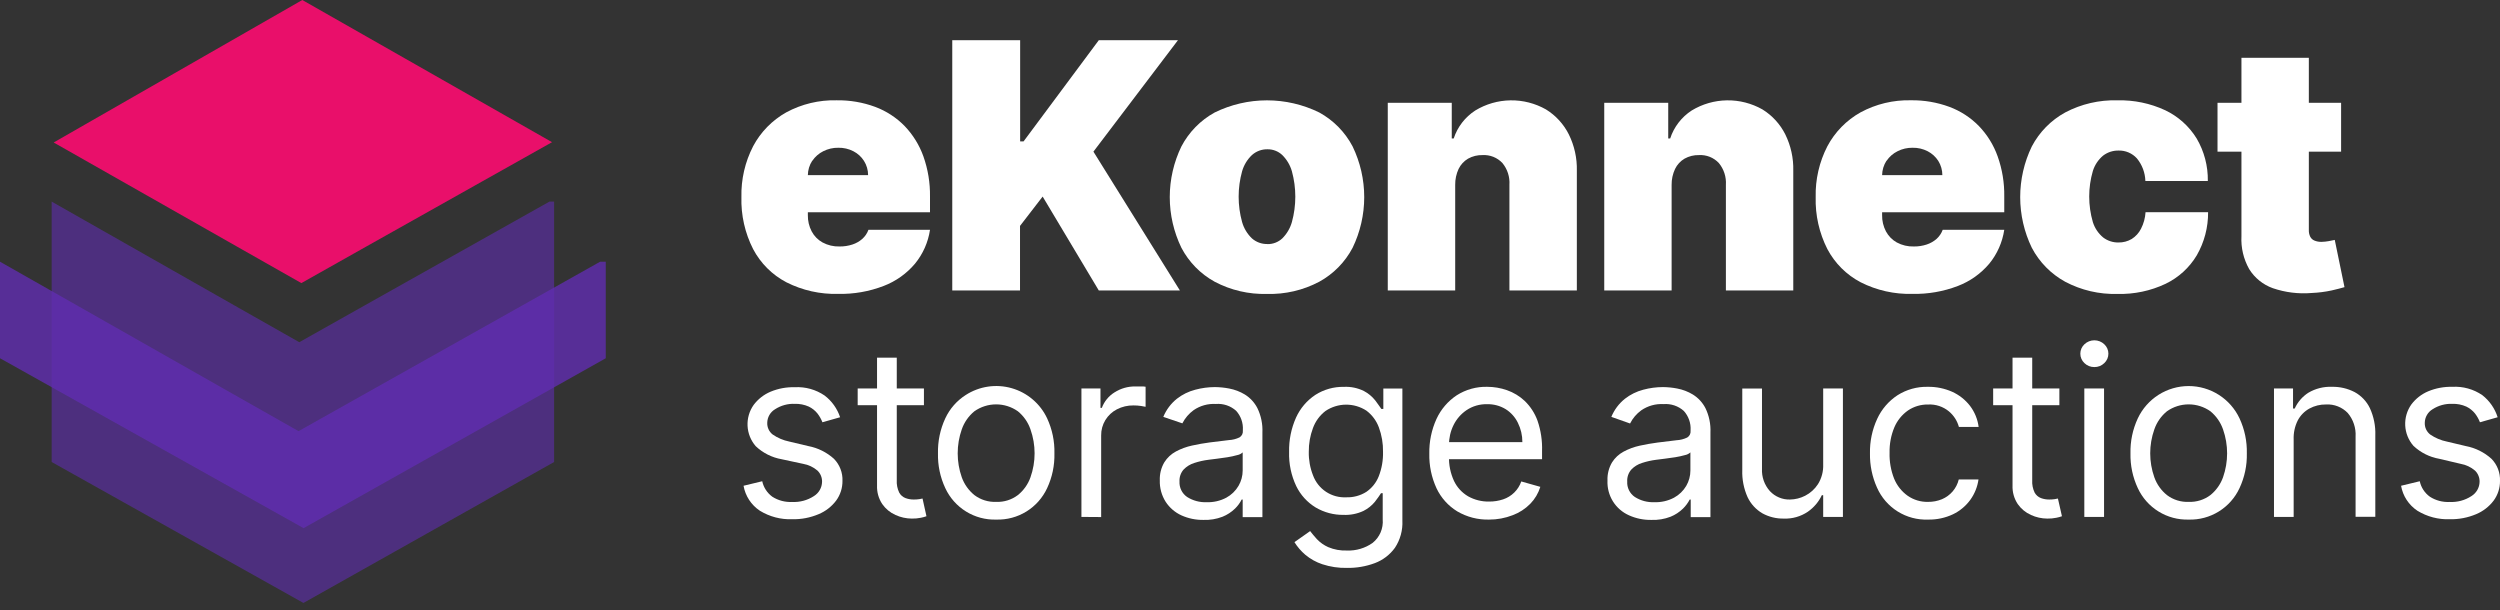 <svg width="168" height="41" viewBox="0 0 168 41" fill="none" xmlns="http://www.w3.org/2000/svg">
<rect x="0" y="0" width="168" height="41" fill="#333333" stroke="none"/>
<g clip-path="url(#clip0_1509_6849)">
<path d="M62.496 14.265V13.209C62.509 12.289 62.359 11.374 62.052 10.507C61.779 9.746 61.349 9.051 60.79 8.468C60.233 7.899 59.556 7.459 58.81 7.181C57.983 6.876 57.106 6.727 56.225 6.74C55.043 6.71 53.874 6.99 52.834 7.552C51.891 8.081 51.119 8.87 50.611 9.825C50.066 10.881 49.796 12.056 49.823 13.243C49.789 14.455 50.059 15.656 50.608 16.736C51.11 17.691 51.891 18.47 52.846 18.97C53.922 19.514 55.117 19.782 56.322 19.749C57.367 19.772 58.406 19.591 59.382 19.216C60.198 18.904 60.922 18.39 61.486 17.722C62.023 17.068 62.372 16.28 62.496 15.443H58.36C58.275 15.676 58.134 15.885 57.949 16.052C57.755 16.223 57.527 16.352 57.28 16.432C57.003 16.522 56.714 16.566 56.423 16.563C56.022 16.576 55.626 16.482 55.273 16.292C54.962 16.12 54.709 15.861 54.543 15.546C54.369 15.211 54.281 14.838 54.288 14.46V14.265H62.496ZM54.589 10.805C54.774 10.532 55.026 10.311 55.322 10.163C55.634 10.005 55.981 9.924 56.331 9.929C56.684 9.921 57.033 10.002 57.347 10.163C57.638 10.312 57.884 10.535 58.059 10.811C58.24 11.097 58.336 11.428 58.336 11.767H54.288C54.293 11.425 54.394 11.092 54.58 10.805H54.589Z" fill="white"/>
<path d="M63.992 19.521V2.701H68.554V9.5H68.785L73.84 2.701H79.159L73.478 10.19L79.29 19.521H73.84L70.066 13.209L68.545 15.181V19.518L63.992 19.521Z" fill="white"/>
<path d="M85.141 19.752C83.919 19.786 82.709 19.504 81.628 18.933C80.674 18.409 79.896 17.615 79.39 16.651C78.876 15.59 78.608 14.425 78.608 13.246C78.608 12.066 78.876 10.902 79.39 9.84C79.896 8.876 80.674 8.082 81.628 7.558C82.722 7.022 83.923 6.743 85.141 6.743C86.359 6.743 87.56 7.022 88.653 7.558C89.608 8.082 90.388 8.876 90.895 9.84C91.409 10.902 91.676 12.066 91.676 13.246C91.676 14.425 91.409 15.59 90.895 16.651C90.388 17.616 89.608 18.409 88.653 18.933C87.573 19.505 86.363 19.787 85.141 19.752V19.752ZM85.174 16.405C85.543 16.41 85.899 16.273 86.169 16.021C86.476 15.716 86.699 15.336 86.817 14.919C87.121 13.805 87.121 12.629 86.817 11.514C86.699 11.099 86.475 10.722 86.169 10.419C85.9 10.165 85.543 10.026 85.174 10.032C84.79 10.024 84.418 10.163 84.131 10.419C83.816 10.718 83.588 11.096 83.468 11.514C83.16 12.628 83.16 13.805 83.468 14.919C83.587 15.339 83.816 15.72 84.131 16.021C84.417 16.272 84.787 16.407 85.168 16.398L85.174 16.405Z" fill="white"/>
<path d="M97.789 12.424V19.521H93.258V6.907H97.558V9.305H97.689C97.943 8.53 98.455 7.866 99.14 7.424C99.853 6.991 100.67 6.755 101.505 6.743C102.34 6.731 103.164 6.942 103.89 7.354C104.548 7.76 105.08 8.342 105.426 9.034C105.799 9.79 105.984 10.625 105.964 11.469V19.518H101.433V12.424C101.469 11.892 101.3 11.366 100.961 10.954C100.791 10.774 100.583 10.632 100.353 10.54C100.122 10.448 99.874 10.408 99.626 10.422C99.286 10.413 98.95 10.496 98.653 10.662C98.377 10.824 98.156 11.065 98.017 11.353C97.862 11.688 97.784 12.054 97.789 12.424V12.424Z" fill="white"/>
<path d="M112.333 12.424V19.521H107.805V6.907H112.105V9.305H112.236C112.49 8.531 113 7.867 113.683 7.424C114.398 6.99 115.215 6.755 116.051 6.743C116.886 6.731 117.71 6.942 118.437 7.354C119.095 7.761 119.627 8.342 119.973 9.034C120.345 9.79 120.529 10.626 120.508 11.469V19.518H115.98V12.424C116.015 11.892 115.845 11.366 115.505 10.954C115.335 10.774 115.128 10.632 114.898 10.54C114.668 10.448 114.42 10.408 114.173 10.422C113.833 10.413 113.497 10.496 113.2 10.662C112.924 10.824 112.703 11.065 112.564 11.353C112.407 11.688 112.328 12.054 112.333 12.424V12.424Z" fill="white"/>
<path d="M134.686 14.265V13.209C134.701 12.289 134.551 11.374 134.242 10.507C133.971 9.745 133.541 9.05 132.98 8.468C132.423 7.899 131.747 7.459 131 7.181C130.173 6.876 129.297 6.727 128.415 6.739C127.235 6.71 126.066 6.99 125.027 7.552C124.083 8.08 123.31 8.869 122.801 9.825C122.257 10.88 121.986 12.056 122.014 13.243C121.98 14.454 122.25 15.655 122.798 16.736C123.302 17.691 124.084 18.47 125.04 18.97C126.116 19.514 127.31 19.782 128.516 19.749C129.559 19.771 130.597 19.59 131.572 19.216C132.389 18.904 133.113 18.39 133.677 17.722C134.213 17.068 134.562 16.28 134.686 15.443H130.55C130.465 15.676 130.324 15.885 130.14 16.052C129.945 16.223 129.717 16.352 129.471 16.432C129.194 16.523 128.904 16.567 128.613 16.563C128.213 16.576 127.816 16.482 127.463 16.292C127.154 16.119 126.9 15.86 126.734 15.546C126.559 15.211 126.471 14.838 126.478 14.46V14.265H134.686ZM126.779 10.805C126.965 10.531 127.218 10.31 127.515 10.163C127.828 10.004 128.174 9.924 128.525 9.929C128.877 9.922 129.225 10.002 129.538 10.163C129.829 10.312 130.075 10.536 130.252 10.811C130.431 11.098 130.526 11.429 130.526 11.767H126.478C126.484 11.425 126.585 11.092 126.77 10.805H126.779Z" fill="white"/>
<path d="M142.292 19.752C141.07 19.787 139.861 19.505 138.78 18.933C137.825 18.409 137.045 17.616 136.538 16.651C136.024 15.59 135.757 14.425 135.757 13.246C135.757 12.066 136.024 10.902 136.538 9.84C137.045 8.876 137.825 8.082 138.78 7.558C139.861 6.988 141.071 6.707 142.292 6.742C143.4 6.715 144.499 6.943 145.504 7.409C146.373 7.823 147.105 8.479 147.611 9.299C148.122 10.165 148.383 11.156 148.366 12.162H144.169C144.153 11.606 143.952 11.07 143.597 10.641C143.441 10.47 143.25 10.334 143.037 10.244C142.824 10.153 142.594 10.11 142.362 10.117C141.989 10.112 141.625 10.232 141.328 10.458C141.006 10.728 140.767 11.085 140.641 11.487C140.313 12.611 140.313 13.805 140.641 14.929C140.767 15.329 141.006 15.685 141.328 15.954C141.624 16.182 141.989 16.302 142.362 16.295C142.674 16.3 142.982 16.219 143.25 16.061C143.518 15.892 143.735 15.653 143.877 15.37C144.054 15.025 144.157 14.646 144.181 14.259H148.384C148.393 15.278 148.129 16.28 147.621 17.162C147.126 17.989 146.399 18.652 145.531 19.07C144.52 19.549 143.41 19.782 142.292 19.752V19.752Z" fill="white"/>
<path d="M157.55 19.296C157.35 19.357 157.061 19.43 156.687 19.518C156.247 19.612 155.801 19.669 155.352 19.688C154.466 19.764 153.574 19.654 152.733 19.366C152.072 19.13 151.511 18.676 151.142 18.078C150.765 17.409 150.586 16.646 150.625 15.878V10.191H149.017V6.907H150.625V3.882H155.154V6.907H157.322V10.191H155.154V15.464C155.149 15.616 155.18 15.766 155.245 15.902C155.304 16.021 155.403 16.113 155.525 16.164C155.678 16.228 155.843 16.258 156.008 16.253C156.17 16.249 156.33 16.233 156.489 16.204C156.671 16.17 156.793 16.143 156.896 16.122L157.55 19.296Z" fill="white"/>
<path d="M56.456 28.039L55.267 28.376C55.185 28.167 55.075 27.971 54.938 27.792C54.78 27.594 54.58 27.434 54.351 27.323C54.053 27.191 53.729 27.127 53.402 27.138C52.937 27.12 52.477 27.247 52.086 27.5C51.927 27.594 51.795 27.728 51.703 27.888C51.611 28.047 51.562 28.228 51.559 28.413C51.553 28.562 51.582 28.711 51.645 28.847C51.707 28.983 51.801 29.102 51.918 29.195C52.256 29.429 52.638 29.592 53.041 29.673L54.321 29.977C54.964 30.099 55.56 30.396 56.045 30.835C56.236 31.031 56.384 31.263 56.482 31.518C56.58 31.773 56.625 32.045 56.614 32.317C56.619 32.793 56.47 33.258 56.188 33.641C55.883 34.045 55.476 34.361 55.008 34.554C54.45 34.789 53.849 34.905 53.244 34.892C52.476 34.922 51.716 34.722 51.061 34.32C50.774 34.129 50.529 33.882 50.341 33.594C50.153 33.306 50.025 32.982 49.966 32.643L51.222 32.339C51.313 32.759 51.555 33.13 51.903 33.382C52.297 33.632 52.758 33.754 53.223 33.732C53.743 33.76 54.259 33.622 54.695 33.337C54.858 33.236 54.994 33.096 55.089 32.93C55.185 32.764 55.237 32.576 55.242 32.384C55.247 32.244 55.222 32.104 55.17 31.974C55.117 31.843 55.038 31.725 54.938 31.627C54.663 31.39 54.329 31.233 53.971 31.17L52.526 30.86C51.874 30.745 51.269 30.442 50.787 29.986C50.456 29.606 50.261 29.125 50.236 28.621C50.211 28.117 50.355 27.619 50.647 27.208C50.939 26.819 51.328 26.515 51.775 26.325C52.29 26.11 52.845 26.006 53.402 26.021C54.117 25.98 54.825 26.177 55.416 26.581C55.901 26.951 56.263 27.459 56.456 28.039V28.039Z" fill="white"/>
<path d="M62.258 34.691C62.136 34.735 62.009 34.77 61.881 34.794C61.681 34.835 61.477 34.853 61.273 34.849C60.894 34.847 60.52 34.764 60.175 34.606C59.818 34.446 59.511 34.193 59.287 33.872C59.042 33.504 58.92 33.067 58.937 32.625V27.229H57.636V26.106H58.937V24.037H60.263V26.106H62.088V27.229H60.263V32.263C60.245 32.553 60.302 32.843 60.428 33.105C60.522 33.276 60.674 33.407 60.856 33.474C61.033 33.538 61.219 33.57 61.407 33.568C61.528 33.569 61.649 33.561 61.769 33.544L61.994 33.501L62.258 34.691Z" fill="white"/>
<path d="M66.94 34.916C66.226 34.937 65.523 34.748 64.916 34.372C64.309 33.997 63.825 33.452 63.524 32.804C63.182 32.074 63.013 31.274 63.032 30.467C63.013 29.654 63.181 28.848 63.524 28.112C63.822 27.471 64.297 26.928 64.893 26.547C65.346 26.254 65.856 26.061 66.389 25.982C66.922 25.902 67.466 25.938 67.985 26.086C68.504 26.234 68.984 26.491 69.395 26.841C69.806 27.19 70.138 27.623 70.367 28.112C70.709 28.849 70.877 29.655 70.857 30.467C70.876 31.273 70.709 32.073 70.367 32.804C70.066 33.452 69.582 33.998 68.975 34.373C68.367 34.749 67.663 34.937 66.949 34.916H66.94ZM66.94 33.726C67.465 33.748 67.981 33.587 68.4 33.27C68.788 32.958 69.082 32.544 69.248 32.074C69.617 31.032 69.617 29.896 69.248 28.854C69.085 28.377 68.79 27.955 68.4 27.637C67.972 27.336 67.462 27.174 66.94 27.174C66.417 27.174 65.907 27.336 65.48 27.637C65.09 27.956 64.796 28.378 64.631 28.854C64.266 29.896 64.266 31.032 64.631 32.074C64.799 32.543 65.092 32.957 65.48 33.27C65.899 33.586 66.415 33.747 66.94 33.726Z" fill="white"/>
<path d="M72.672 34.737V26.106H73.952V27.409H74.043C74.204 26.977 74.504 26.611 74.895 26.368C75.311 26.102 75.795 25.963 76.288 25.969H76.653C76.799 25.969 76.911 25.969 76.984 25.988V27.336C76.942 27.336 76.838 27.305 76.68 27.281C76.513 27.256 76.344 27.244 76.175 27.244C75.787 27.238 75.402 27.328 75.056 27.506C74.737 27.671 74.469 27.921 74.281 28.227C74.09 28.54 73.992 28.901 73.998 29.268V34.746L72.672 34.737Z" fill="white"/>
<path d="M80.88 34.938C80.368 34.947 79.86 34.843 79.393 34.633C78.96 34.436 78.592 34.119 78.332 33.72C78.061 33.291 77.924 32.791 77.939 32.284C77.922 31.857 78.027 31.435 78.243 31.067C78.435 30.76 78.703 30.509 79.022 30.339C79.363 30.157 79.727 30.023 80.105 29.941C80.5 29.855 80.895 29.782 81.297 29.731L82.574 29.575C82.824 29.563 83.069 29.501 83.295 29.393C83.371 29.347 83.432 29.281 83.472 29.201C83.512 29.122 83.528 29.034 83.52 28.945V28.9C83.535 28.665 83.502 28.43 83.425 28.208C83.348 27.986 83.227 27.781 83.07 27.607C82.885 27.441 82.668 27.314 82.433 27.235C82.198 27.157 81.949 27.126 81.701 27.147C81.174 27.116 80.65 27.261 80.214 27.561C79.894 27.793 79.634 28.097 79.454 28.449L78.174 28.014C78.371 27.538 78.684 27.119 79.086 26.797C79.452 26.511 79.874 26.304 80.324 26.188C80.754 26.073 81.198 26.013 81.644 26.012C81.965 26.015 82.286 26.048 82.602 26.109C82.974 26.179 83.33 26.315 83.654 26.511C84.012 26.733 84.303 27.049 84.496 27.424C84.744 27.934 84.86 28.498 84.834 29.064V34.752H83.508V33.568H83.441C83.327 33.794 83.176 34 82.994 34.177C82.752 34.412 82.467 34.598 82.155 34.724C81.749 34.881 81.315 34.953 80.88 34.938V34.938ZM81.084 33.748C81.545 33.764 82.002 33.66 82.41 33.443C82.751 33.257 83.035 32.982 83.231 32.646C83.412 32.334 83.508 31.979 83.508 31.617V30.4C83.406 30.496 83.278 30.559 83.14 30.583C82.926 30.644 82.709 30.691 82.489 30.726C82.246 30.762 82.005 30.799 81.777 30.826L81.218 30.896C80.89 30.937 80.567 31.009 80.254 31.112C79.981 31.197 79.734 31.35 79.536 31.556C79.344 31.777 79.246 32.065 79.262 32.357C79.251 32.56 79.293 32.763 79.383 32.945C79.473 33.127 79.608 33.283 79.776 33.398C80.167 33.645 80.623 33.767 81.084 33.748V33.748Z" fill="white"/>
<path d="M90.512 38.163C89.951 38.175 89.393 38.092 88.861 37.917C88.441 37.778 88.052 37.561 87.714 37.278C87.429 37.035 87.184 36.75 86.987 36.432L88.042 35.689C88.161 35.847 88.313 36.027 88.496 36.231C88.711 36.457 88.968 36.639 89.253 36.766C89.651 36.934 90.081 37.012 90.512 36.995C91.127 37.019 91.733 36.84 92.236 36.486C92.471 36.299 92.656 36.057 92.775 35.781C92.894 35.505 92.943 35.203 92.918 34.904V33.142H92.805C92.708 33.297 92.568 33.492 92.391 33.723C92.182 33.977 91.922 34.184 91.628 34.332C91.209 34.528 90.749 34.62 90.287 34.6C89.63 34.609 88.983 34.437 88.416 34.104C87.85 33.76 87.395 33.26 87.106 32.664C86.768 31.949 86.604 31.163 86.628 30.373C86.61 29.577 86.769 28.787 87.094 28.06C87.374 27.441 87.823 26.914 88.389 26.538C88.962 26.172 89.631 25.983 90.311 25.997C90.773 25.974 91.234 26.07 91.649 26.273C91.945 26.428 92.204 26.643 92.413 26.904C92.592 27.138 92.717 27.329 92.826 27.479H92.96V26.109H94.24V34.986C94.272 35.633 94.096 36.272 93.739 36.812C93.401 37.28 92.932 37.638 92.391 37.841C91.79 38.065 91.153 38.174 90.512 38.163V38.163ZM90.469 33.419C90.945 33.434 91.414 33.307 91.817 33.054C92.194 32.795 92.486 32.43 92.653 32.004C92.856 31.481 92.953 30.924 92.939 30.364C92.949 29.802 92.854 29.244 92.659 28.717C92.494 28.272 92.205 27.883 91.826 27.597C91.415 27.329 90.934 27.188 90.443 27.192C89.952 27.197 89.474 27.346 89.067 27.622C88.686 27.916 88.396 28.313 88.231 28.766C88.04 29.276 87.945 29.818 87.951 30.364C87.94 30.906 88.037 31.445 88.237 31.949C88.404 32.4 88.71 32.786 89.112 33.051C89.514 33.315 89.989 33.444 90.469 33.419Z" fill="white"/>
<path d="M100.071 34.916C99.317 34.936 98.573 34.744 97.924 34.362C97.32 33.992 96.837 33.454 96.534 32.813C96.198 32.085 96.033 31.29 96.05 30.488C96.034 29.682 96.199 28.882 96.534 28.148C96.832 27.504 97.302 26.955 97.893 26.563C98.503 26.175 99.214 25.977 99.937 25.994C100.389 25.994 100.839 26.07 101.266 26.219C101.712 26.374 102.12 26.622 102.464 26.946C102.847 27.317 103.14 27.771 103.322 28.273C103.546 28.927 103.649 29.617 103.626 30.309V30.86H97.002V29.712H102.303C102.306 29.259 102.201 28.812 101.999 28.407C101.816 28.032 101.532 27.715 101.178 27.494C100.802 27.266 100.369 27.151 99.931 27.162C99.445 27.15 98.967 27.287 98.562 27.555C98.183 27.809 97.878 28.158 97.677 28.568C97.472 28.983 97.368 29.441 97.373 29.904V30.668C97.355 31.239 97.471 31.805 97.711 32.324C97.916 32.753 98.246 33.111 98.656 33.352C99.087 33.593 99.574 33.715 100.068 33.705C100.389 33.708 100.709 33.658 101.013 33.556C101.294 33.462 101.55 33.304 101.761 33.096C101.972 32.888 102.132 32.634 102.23 32.354L103.51 32.716C103.378 33.145 103.146 33.536 102.832 33.857C102.499 34.195 102.097 34.456 101.652 34.621C101.148 34.818 100.612 34.918 100.071 34.916V34.916Z" fill="white"/>
<path d="M110.967 34.938C110.454 34.946 109.945 34.843 109.477 34.633C109.027 34.436 108.647 34.106 108.387 33.689C108.128 33.271 108.001 32.784 108.023 32.293C108.005 31.866 108.111 31.444 108.327 31.076C108.519 30.769 108.789 30.518 109.109 30.348C109.448 30.166 109.812 30.032 110.188 29.95C110.584 29.864 110.982 29.791 111.384 29.74C111.907 29.673 112.332 29.621 112.661 29.584C112.91 29.572 113.154 29.51 113.379 29.402C113.455 29.357 113.517 29.291 113.558 29.211C113.598 29.132 113.615 29.043 113.607 28.955V28.909C113.621 28.674 113.588 28.439 113.51 28.217C113.432 27.995 113.311 27.79 113.154 27.616C112.969 27.45 112.753 27.324 112.518 27.245C112.283 27.166 112.035 27.136 111.788 27.156C111.259 27.125 110.735 27.271 110.298 27.57C109.978 27.801 109.718 28.106 109.541 28.459L108.282 28.014C108.478 27.538 108.792 27.119 109.194 26.797C109.56 26.512 109.98 26.305 110.429 26.188C110.86 26.072 111.305 26.013 111.752 26.012C112.073 26.015 112.394 26.048 112.71 26.109C113.081 26.179 113.436 26.315 113.759 26.511C114.118 26.733 114.41 27.049 114.604 27.424C114.852 27.934 114.968 28.498 114.942 29.064V34.752H113.616V33.568H113.549C113.432 33.794 113.28 33.999 113.099 34.177C112.858 34.412 112.574 34.598 112.263 34.724C111.85 34.883 111.409 34.956 110.967 34.938ZM111.168 33.748C111.63 33.764 112.088 33.66 112.497 33.443C112.838 33.257 113.122 32.982 113.318 32.646C113.499 32.334 113.595 31.979 113.595 31.617V30.4C113.492 30.495 113.364 30.558 113.227 30.583C113.013 30.643 112.795 30.691 112.576 30.726C112.329 30.762 112.092 30.799 111.861 30.826L111.305 30.896C110.977 30.937 110.654 31.009 110.34 31.112C110.067 31.196 109.82 31.349 109.623 31.556C109.431 31.777 109.333 32.065 109.349 32.357C109.337 32.56 109.378 32.763 109.468 32.945C109.558 33.128 109.694 33.284 109.863 33.398C110.252 33.644 110.707 33.766 111.168 33.748V33.748Z" fill="white"/>
<path d="M122.518 31.207V26.106H123.844V34.737H122.518V33.276H122.427C122.217 33.724 121.891 34.108 121.484 34.39C121.008 34.711 120.441 34.872 119.866 34.849C119.364 34.858 118.868 34.736 118.428 34.493C117.998 34.24 117.654 33.864 117.439 33.413C117.182 32.84 117.059 32.215 117.081 31.587V26.109H118.406V31.499C118.378 32.051 118.569 32.593 118.939 33.005C119.111 33.19 119.321 33.335 119.555 33.432C119.788 33.53 120.039 33.576 120.292 33.568C120.644 33.562 120.989 33.476 121.302 33.316C121.653 33.137 121.951 32.87 122.165 32.539C122.414 32.141 122.537 31.676 122.518 31.207V31.207Z" fill="white"/>
<path d="M129.57 34.916C128.848 34.944 128.134 34.754 127.521 34.37C126.908 33.986 126.425 33.427 126.134 32.765C125.809 32.043 125.648 31.258 125.662 30.467C125.646 29.665 125.812 28.87 126.149 28.142C126.446 27.499 126.917 26.952 127.508 26.563C128.117 26.175 128.827 25.977 129.549 25.994C130.113 25.985 130.672 26.1 131.188 26.328C131.659 26.542 132.07 26.866 132.386 27.275C132.699 27.688 132.899 28.176 132.964 28.69H131.638C131.527 28.28 131.292 27.915 130.966 27.643C130.575 27.321 130.077 27.157 129.57 27.183C129.088 27.174 128.614 27.314 128.214 27.585C127.811 27.869 127.495 28.26 127.301 28.714C127.076 29.254 126.966 29.836 126.979 30.421C126.962 31.016 127.066 31.608 127.283 32.162C127.472 32.625 127.788 33.026 128.196 33.316C128.596 33.594 129.074 33.737 129.561 33.726C129.883 33.731 130.203 33.669 130.501 33.547C130.779 33.429 131.027 33.248 131.223 33.018C131.419 32.787 131.558 32.514 131.629 32.22H132.955C132.885 32.716 132.695 33.187 132.402 33.592C132.1 34.006 131.701 34.339 131.24 34.56C130.718 34.806 130.147 34.927 129.57 34.916V34.916Z" fill="white"/>
<path d="M138.563 34.691C138.44 34.735 138.314 34.77 138.186 34.794C137.986 34.835 137.782 34.853 137.578 34.849C137.199 34.847 136.824 34.764 136.48 34.606C136.123 34.446 135.816 34.193 135.592 33.872C135.347 33.504 135.225 33.067 135.242 32.625V27.229H133.94V26.106H135.242V24.037H136.565V26.106H138.39V27.229H136.565V32.263C136.547 32.553 136.603 32.843 136.729 33.105C136.824 33.275 136.976 33.406 137.158 33.474C137.334 33.538 137.521 33.57 137.709 33.568C137.83 33.569 137.951 33.561 138.07 33.544L138.292 33.501L138.563 34.691Z" fill="white"/>
<path d="M140.741 24.667C140.618 24.669 140.496 24.646 140.382 24.601C140.267 24.555 140.163 24.488 140.075 24.402C139.988 24.321 139.918 24.223 139.87 24.114C139.822 24.005 139.798 23.887 139.798 23.767C139.798 23.648 139.822 23.53 139.87 23.421C139.918 23.312 139.988 23.214 140.075 23.133C140.255 22.963 140.493 22.868 140.741 22.868C140.989 22.868 141.227 22.963 141.407 23.133C141.495 23.214 141.564 23.312 141.612 23.421C141.66 23.53 141.684 23.648 141.684 23.767C141.684 23.887 141.66 24.005 141.612 24.114C141.564 24.223 141.495 24.321 141.407 24.402C141.319 24.488 141.215 24.555 141.101 24.601C140.986 24.646 140.864 24.669 140.741 24.667V24.667ZM140.066 34.737V26.106H141.392V34.737H140.066Z" fill="white"/>
<path d="M147.079 34.916C146.366 34.937 145.661 34.749 145.054 34.373C144.446 33.998 143.962 33.452 143.661 32.804C143.319 32.074 143.15 31.274 143.168 30.467C143.149 29.654 143.318 28.849 143.661 28.112C143.967 27.463 144.45 26.915 145.055 26.531C145.66 26.147 146.362 25.943 147.078 25.943C147.794 25.943 148.496 26.147 149.101 26.531C149.706 26.915 150.189 27.463 150.495 28.112C150.838 28.849 151.006 29.654 150.987 30.467C151.006 31.274 150.837 32.074 150.495 32.804C150.194 33.452 149.71 33.997 149.103 34.372C148.496 34.748 147.793 34.937 147.079 34.916V34.916ZM147.079 33.726C147.604 33.747 148.12 33.586 148.539 33.27C148.926 32.956 149.219 32.542 149.388 32.074C149.753 31.032 149.753 29.896 149.388 28.854C149.222 28.378 148.929 27.957 148.539 27.637C148.112 27.336 147.602 27.174 147.079 27.174C146.557 27.174 146.047 27.336 145.62 27.637C145.229 27.955 144.935 28.377 144.771 28.854C144.402 29.896 144.402 31.032 144.771 32.074C144.937 32.544 145.231 32.958 145.62 33.27C146.039 33.587 146.555 33.748 147.079 33.726V33.726Z" fill="white"/>
<path d="M154.134 29.545V34.737H152.812V26.106H154.092V27.454H154.204C154.4 27.021 154.717 26.653 155.117 26.395C155.599 26.109 156.154 25.97 156.713 25.994C157.242 25.983 157.765 26.106 158.234 26.35C158.678 26.593 159.036 26.97 159.256 27.427C159.518 27.999 159.643 28.624 159.621 29.253V34.73H158.295V29.338C158.33 28.762 158.141 28.194 157.769 27.753C157.582 27.559 157.356 27.408 157.105 27.309C156.855 27.21 156.587 27.166 156.318 27.18C155.923 27.173 155.533 27.268 155.187 27.457C154.853 27.642 154.581 27.922 154.405 28.261C154.208 28.659 154.115 29.101 154.134 29.545V29.545Z" fill="white"/>
<path d="M167.842 28.039L166.652 28.376C166.571 28.167 166.46 27.971 166.324 27.792C166.166 27.594 165.965 27.434 165.737 27.323C165.439 27.191 165.114 27.127 164.788 27.138C164.322 27.121 163.863 27.247 163.471 27.5C163.313 27.594 163.181 27.728 163.089 27.888C162.997 28.048 162.947 28.228 162.945 28.413C162.939 28.562 162.968 28.711 163.03 28.847C163.093 28.983 163.187 29.102 163.304 29.195C163.642 29.429 164.023 29.592 164.426 29.673L165.707 29.977C166.349 30.099 166.946 30.396 167.431 30.835C167.621 31.031 167.77 31.263 167.868 31.518C167.965 31.773 168.01 32.045 168 32.317C168.005 32.793 167.855 33.258 167.574 33.641C167.268 34.045 166.861 34.36 166.394 34.554C165.836 34.789 165.235 34.905 164.63 34.892C163.862 34.922 163.102 34.722 162.446 34.32C162.16 34.129 161.915 33.882 161.726 33.594C161.538 33.306 161.411 32.982 161.352 32.643L162.608 32.339C162.697 32.76 162.941 33.132 163.292 33.382C163.684 33.633 164.144 33.755 164.609 33.732C165.129 33.76 165.644 33.622 166.081 33.337C166.244 33.236 166.379 33.096 166.475 32.93C166.571 32.764 166.623 32.576 166.628 32.384C166.633 32.244 166.608 32.104 166.555 31.974C166.503 31.843 166.424 31.725 166.324 31.627C166.048 31.39 165.714 31.233 165.357 31.17L163.921 30.832C163.269 30.718 162.664 30.414 162.182 29.959C161.85 29.579 161.656 29.098 161.631 28.594C161.606 28.09 161.75 27.592 162.042 27.18C162.334 26.792 162.723 26.487 163.17 26.298C163.685 26.083 164.24 25.979 164.797 25.994C165.512 25.953 166.22 26.15 166.811 26.554C167.297 26.933 167.656 27.451 167.842 28.039Z" fill="white"/>
</g>
<path d="M37.097 9.555L37.06 9.575L24.586 16.583L20.251 19.024L16.294 16.779L3.607 9.575L20.314 0L37.097 9.555Z" fill="#E90F6A"/>
<path opacity="0.6" d="M37.236 13.548V31.046L20.39 40.518L3.471 31.046V13.548L16.154 20.753L20.111 22.997L24.449 20.556L36.923 13.548H37.236Z" fill="#602DB0"/>
<path opacity="0.8" d="M40.707 17.587V24.074L20.4 35.491L0 24.074V17.587L15.293 26.271L20.061 28.974L25.291 26.035L40.328 17.587H40.707Z" fill="#602DB0"/>
<defs>
<clipPath id="clip0_1509_6849">
<rect width="118.176" height="35.453" fill="white" transform="translate(49.823 2.701)"/>
</clipPath>
</defs>
</svg>
